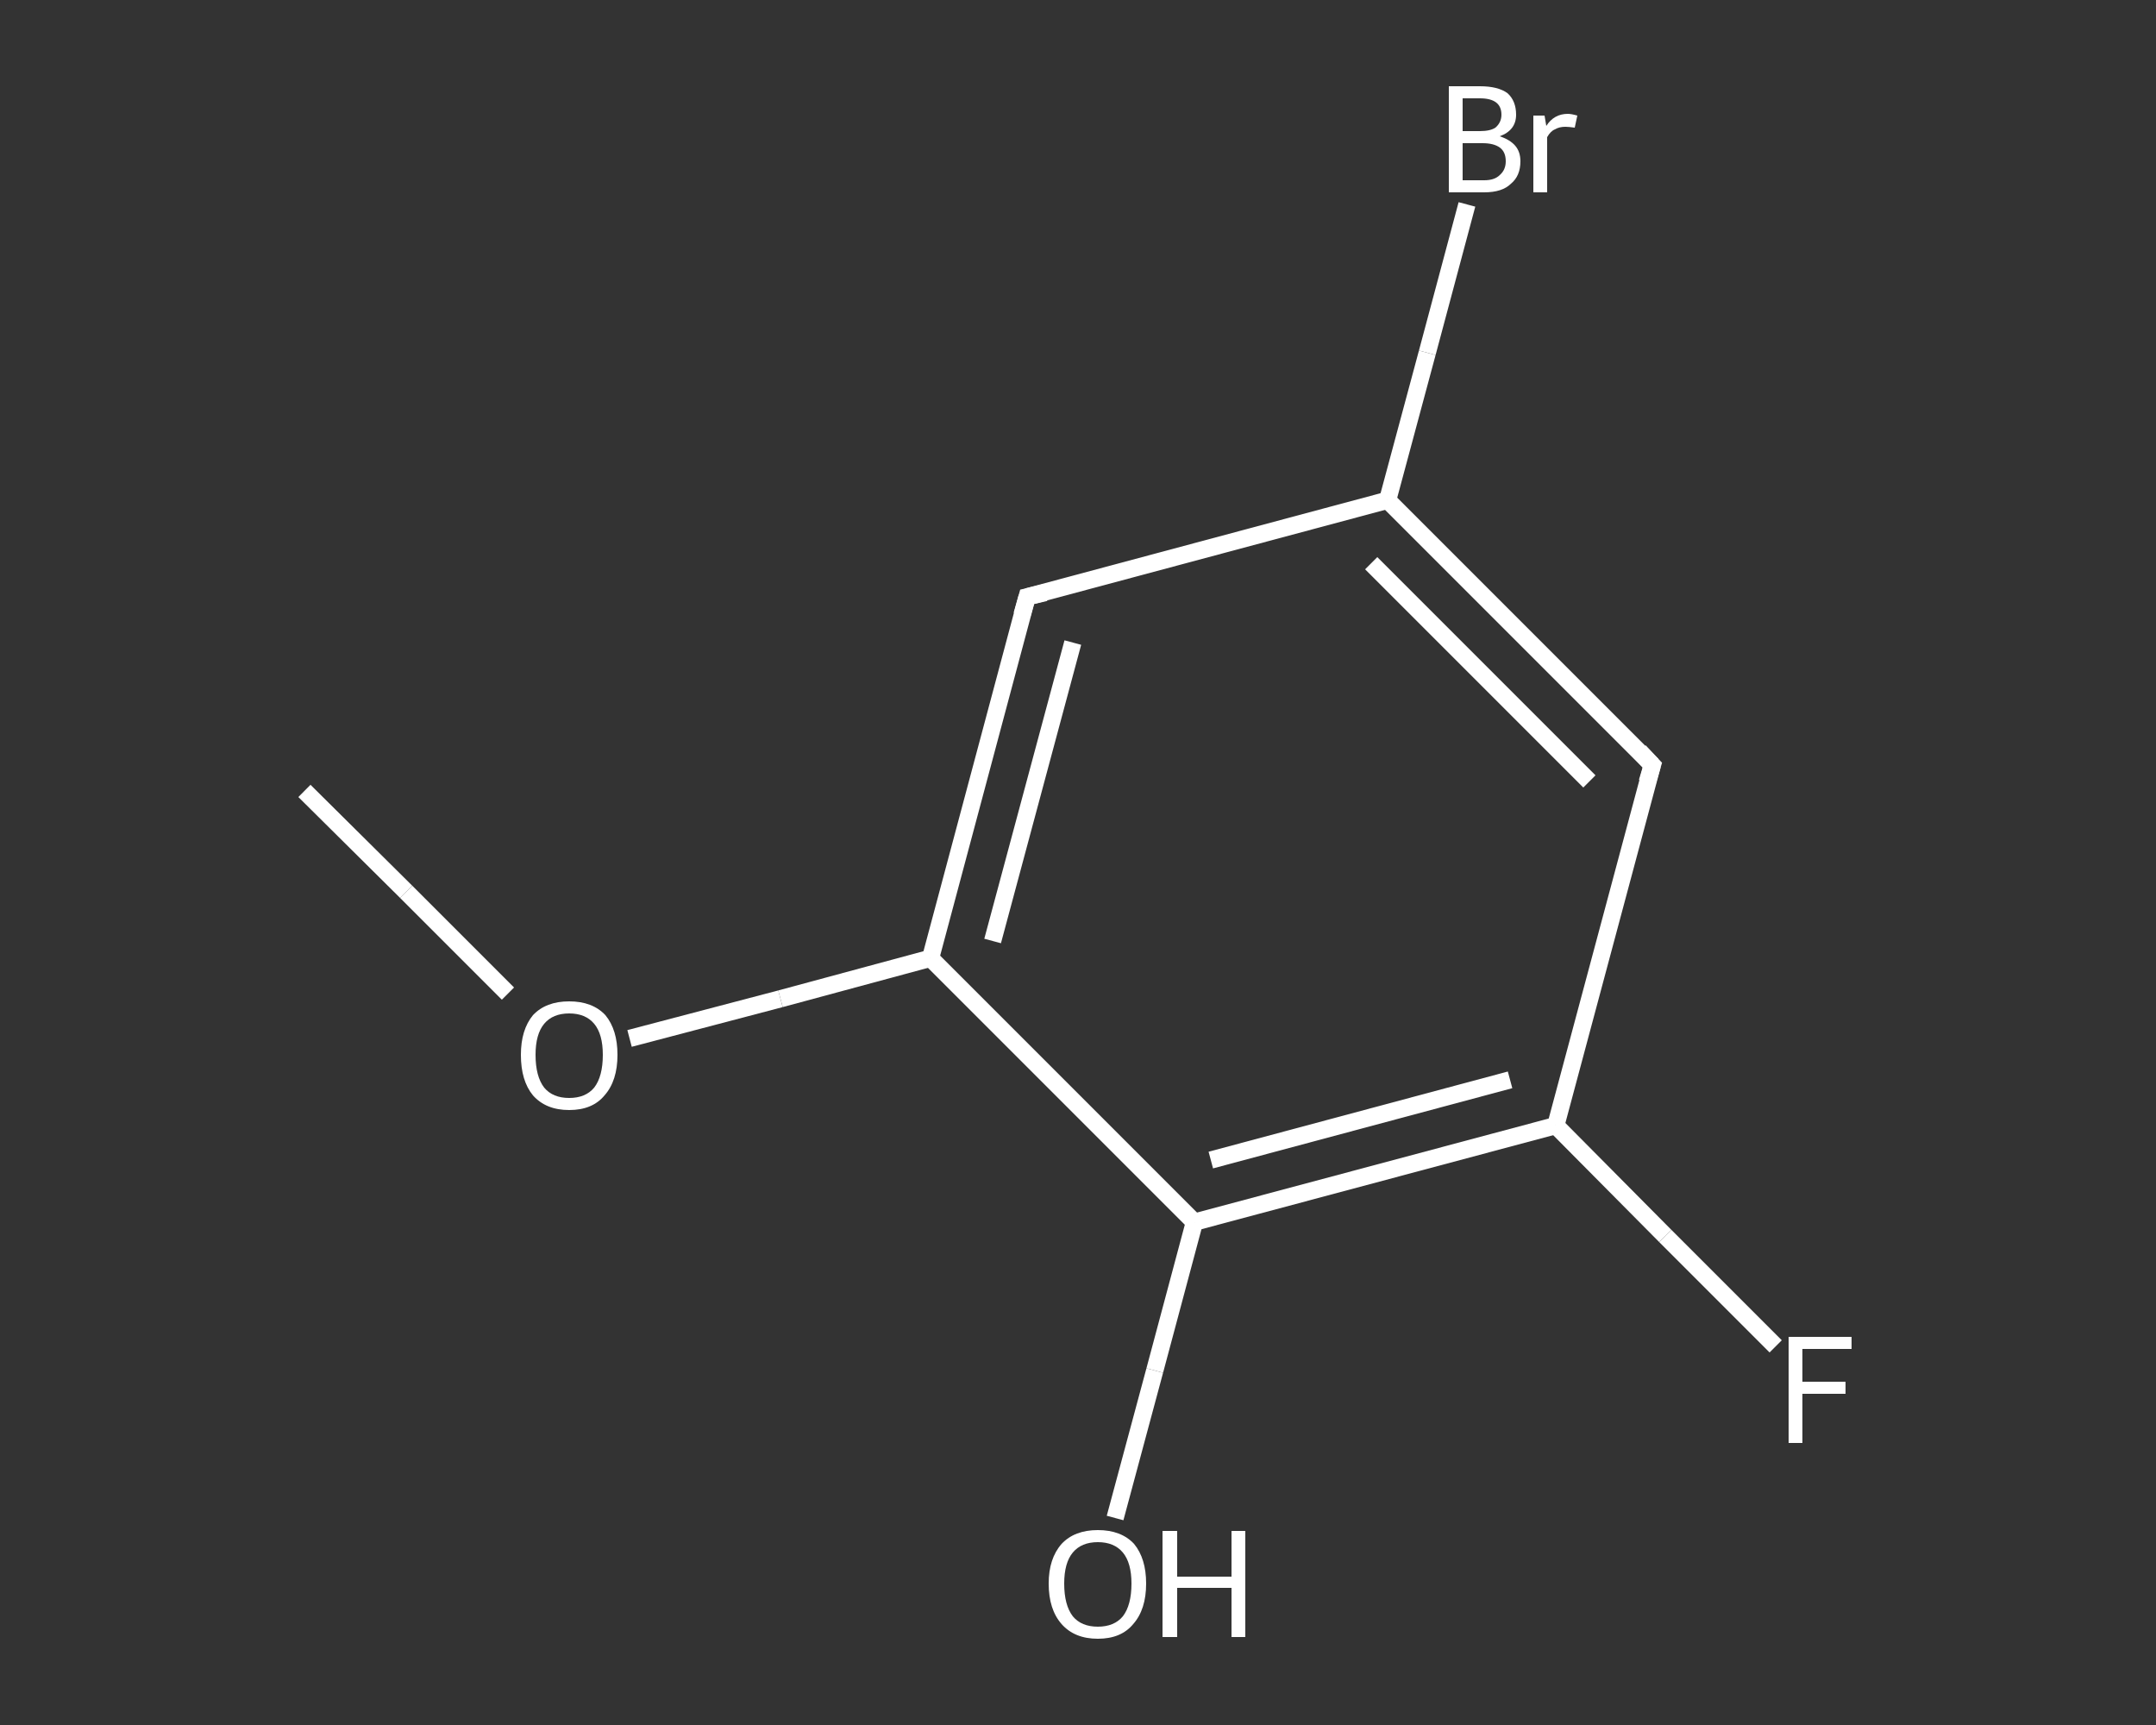 <?xml version='1.0' encoding='iso-8859-1'?>
<svg version='1.1' baseProfile='full'
              xmlns='http://www.w3.org/2000/svg'
                      xmlns:rdkit='http://www.rdkit.org/xml'
                      xmlns:xlink='http://www.w3.org/1999/xlink'
                  xml:space='preserve'
width='250px' height='200px' viewBox='0 0 250 200'>
<rect x="0" y="0" width="250" height="200" fill="#333333" stroke="none"/>
<!-- END OF HEADER -->
<rect style='opacity:1.0;fill:transparent;stroke:none' width='250.0' height='200.0' x='0.0' y='0.0'> </rect>
<path class='bond-0 atom-0 atom-1' d='M 35.3,91.7 L 47.1,103.4' style='fill:none;fill-rule:evenodd;stroke:#FFFFFF;stroke-width:2.0px;stroke-linecap:butt;stroke-linejoin:miter;stroke-opacity:1' />
<path class='bond-0 atom-0 atom-1' d='M 47.1,103.4 L 58.9,115.2' style='fill:none;fill-rule:evenodd;stroke:#FFFFFF;stroke-width:2.0px;stroke-linecap:butt;stroke-linejoin:miter;stroke-opacity:1' />
<path class='bond-1 atom-1 atom-2' d='M 73.0,120.4 L 90.5,115.8' style='fill:none;fill-rule:evenodd;stroke:#FFFFFF;stroke-width:2.0px;stroke-linecap:butt;stroke-linejoin:miter;stroke-opacity:1' />
<path class='bond-1 atom-1 atom-2' d='M 90.5,115.8 L 107.9,111.1' style='fill:none;fill-rule:evenodd;stroke:#FFFFFF;stroke-width:2.0px;stroke-linecap:butt;stroke-linejoin:miter;stroke-opacity:1' />
<path class='bond-2 atom-2 atom-3' d='M 107.9,111.1 L 119.1,69.2' style='fill:none;fill-rule:evenodd;stroke:#FFFFFF;stroke-width:2.0px;stroke-linecap:butt;stroke-linejoin:miter;stroke-opacity:1' />
<path class='bond-2 atom-2 atom-3' d='M 115.1,109.1 L 124.4,74.5' style='fill:none;fill-rule:evenodd;stroke:#FFFFFF;stroke-width:2.0px;stroke-linecap:butt;stroke-linejoin:miter;stroke-opacity:1' />
<path class='bond-3 atom-3 atom-4' d='M 119.1,69.2 L 160.9,58.0' style='fill:none;fill-rule:evenodd;stroke:#FFFFFF;stroke-width:2.0px;stroke-linecap:butt;stroke-linejoin:miter;stroke-opacity:1' />
<path class='bond-4 atom-4 atom-5' d='M 160.9,58.0 L 165.5,40.9' style='fill:none;fill-rule:evenodd;stroke:#FFFFFF;stroke-width:2.0px;stroke-linecap:butt;stroke-linejoin:miter;stroke-opacity:1' />
<path class='bond-4 atom-4 atom-5' d='M 165.5,40.9 L 170.1,23.7' style='fill:none;fill-rule:evenodd;stroke:#FFFFFF;stroke-width:2.0px;stroke-linecap:butt;stroke-linejoin:miter;stroke-opacity:1' />
<path class='bond-5 atom-4 atom-6' d='M 160.9,58.0 L 191.6,88.7' style='fill:none;fill-rule:evenodd;stroke:#FFFFFF;stroke-width:2.0px;stroke-linecap:butt;stroke-linejoin:miter;stroke-opacity:1' />
<path class='bond-5 atom-4 atom-6' d='M 159.0,65.3 L 184.3,90.6' style='fill:none;fill-rule:evenodd;stroke:#FFFFFF;stroke-width:2.0px;stroke-linecap:butt;stroke-linejoin:miter;stroke-opacity:1' />
<path class='bond-6 atom-6 atom-7' d='M 191.6,88.7 L 180.4,130.5' style='fill:none;fill-rule:evenodd;stroke:#FFFFFF;stroke-width:2.0px;stroke-linecap:butt;stroke-linejoin:miter;stroke-opacity:1' />
<path class='bond-7 atom-7 atom-8' d='M 180.4,130.5 L 193.1,143.3' style='fill:none;fill-rule:evenodd;stroke:#FFFFFF;stroke-width:2.0px;stroke-linecap:butt;stroke-linejoin:miter;stroke-opacity:1' />
<path class='bond-7 atom-7 atom-8' d='M 193.1,143.3 L 205.9,156.1' style='fill:none;fill-rule:evenodd;stroke:#FFFFFF;stroke-width:2.0px;stroke-linecap:butt;stroke-linejoin:miter;stroke-opacity:1' />
<path class='bond-8 atom-7 atom-9' d='M 180.4,130.5 L 138.5,141.7' style='fill:none;fill-rule:evenodd;stroke:#FFFFFF;stroke-width:2.0px;stroke-linecap:butt;stroke-linejoin:miter;stroke-opacity:1' />
<path class='bond-8 atom-7 atom-9' d='M 175.1,125.2 L 140.4,134.5' style='fill:none;fill-rule:evenodd;stroke:#FFFFFF;stroke-width:2.0px;stroke-linecap:butt;stroke-linejoin:miter;stroke-opacity:1' />
<path class='bond-9 atom-9 atom-10' d='M 138.5,141.7 L 133.9,158.9' style='fill:none;fill-rule:evenodd;stroke:#FFFFFF;stroke-width:2.0px;stroke-linecap:butt;stroke-linejoin:miter;stroke-opacity:1' />
<path class='bond-9 atom-9 atom-10' d='M 133.9,158.9 L 129.3,176.0' style='fill:none;fill-rule:evenodd;stroke:#FFFFFF;stroke-width:2.0px;stroke-linecap:butt;stroke-linejoin:miter;stroke-opacity:1' />
<path class='bond-10 atom-9 atom-2' d='M 138.5,141.7 L 107.9,111.1' style='fill:none;fill-rule:evenodd;stroke:#FFFFFF;stroke-width:2.0px;stroke-linecap:butt;stroke-linejoin:miter;stroke-opacity:1' />
<path d='M 118.5,71.3 L 119.1,69.2 L 121.2,68.7' style='fill:none;stroke:#FFFFFF;stroke-width:2.0px;stroke-linecap:butt;stroke-linejoin:miter;stroke-opacity:1;' />
<path d='M 190.1,87.1 L 191.6,88.7 L 191.0,90.7' style='fill:none;stroke:#FFFFFF;stroke-width:2.0px;stroke-linecap:butt;stroke-linejoin:miter;stroke-opacity:1;' />
<path class='atom-1' d='M 60.4 122.3
Q 60.4 119.4, 61.8 117.7
Q 63.3 116.1, 66.0 116.1
Q 68.7 116.1, 70.2 117.7
Q 71.6 119.4, 71.6 122.3
Q 71.6 125.3, 70.1 127.0
Q 68.7 128.7, 66.0 128.7
Q 63.3 128.7, 61.8 127.0
Q 60.4 125.3, 60.4 122.3
M 66.0 127.3
Q 67.9 127.3, 68.9 126.1
Q 69.9 124.8, 69.9 122.3
Q 69.9 119.9, 68.9 118.7
Q 67.9 117.5, 66.0 117.5
Q 64.1 117.5, 63.1 118.7
Q 62.1 119.9, 62.1 122.3
Q 62.1 124.8, 63.1 126.1
Q 64.1 127.3, 66.0 127.3
' fill='#FFFFFF'/>
<path class='atom-5' d='M 173.9 15.8
Q 175.1 16.2, 175.7 16.9
Q 176.3 17.6, 176.3 18.7
Q 176.3 20.4, 175.2 21.3
Q 174.2 22.3, 172.1 22.3
L 168.0 22.3
L 168.0 10.0
L 171.6 10.0
Q 173.7 10.0, 174.8 10.8
Q 175.8 11.7, 175.8 13.3
Q 175.8 15.1, 173.9 15.8
M 169.6 11.4
L 169.6 15.2
L 171.6 15.2
Q 172.8 15.2, 173.4 14.8
Q 174.1 14.2, 174.1 13.3
Q 174.1 11.4, 171.6 11.4
L 169.6 11.4
M 172.1 20.9
Q 173.3 20.9, 173.9 20.3
Q 174.6 19.7, 174.6 18.7
Q 174.6 17.6, 173.9 17.1
Q 173.2 16.6, 171.9 16.6
L 169.6 16.6
L 169.6 20.9
L 172.1 20.9
' fill='#FFFFFF'/>
<path class='atom-5' d='M 179.1 13.4
L 179.3 14.6
Q 180.2 13.2, 181.8 13.2
Q 182.2 13.2, 182.9 13.4
L 182.6 14.8
Q 181.9 14.7, 181.5 14.7
Q 180.8 14.7, 180.3 15.0
Q 179.8 15.2, 179.4 15.9
L 179.4 22.3
L 177.8 22.3
L 177.8 13.4
L 179.1 13.4
' fill='#FFFFFF'/>
<path class='atom-8' d='M 207.4 155.0
L 214.7 155.0
L 214.7 156.4
L 209.0 156.4
L 209.0 160.2
L 214.0 160.2
L 214.0 161.6
L 209.0 161.6
L 209.0 167.3
L 207.4 167.3
L 207.4 155.0
' fill='#FFFFFF'/>
<path class='atom-10' d='M 121.6 183.6
Q 121.6 180.7, 123.1 179.0
Q 124.6 177.4, 127.3 177.4
Q 130.0 177.4, 131.5 179.0
Q 132.9 180.7, 132.9 183.6
Q 132.9 186.6, 131.4 188.3
Q 130.0 190.0, 127.3 190.0
Q 124.6 190.0, 123.1 188.3
Q 121.6 186.6, 121.6 183.6
M 127.3 188.6
Q 129.2 188.6, 130.2 187.4
Q 131.2 186.1, 131.2 183.6
Q 131.2 181.2, 130.2 180.0
Q 129.2 178.8, 127.3 178.8
Q 125.4 178.8, 124.4 180.0
Q 123.4 181.2, 123.4 183.6
Q 123.4 186.1, 124.4 187.4
Q 125.4 188.6, 127.3 188.6
' fill='#FFFFFF'/>
<path class='atom-10' d='M 134.8 177.5
L 136.5 177.5
L 136.5 182.8
L 142.8 182.8
L 142.8 177.5
L 144.4 177.5
L 144.4 189.8
L 142.8 189.8
L 142.8 184.1
L 136.5 184.1
L 136.5 189.8
L 134.8 189.8
L 134.8 177.5
' fill='#FFFFFF'/>
</svg>
